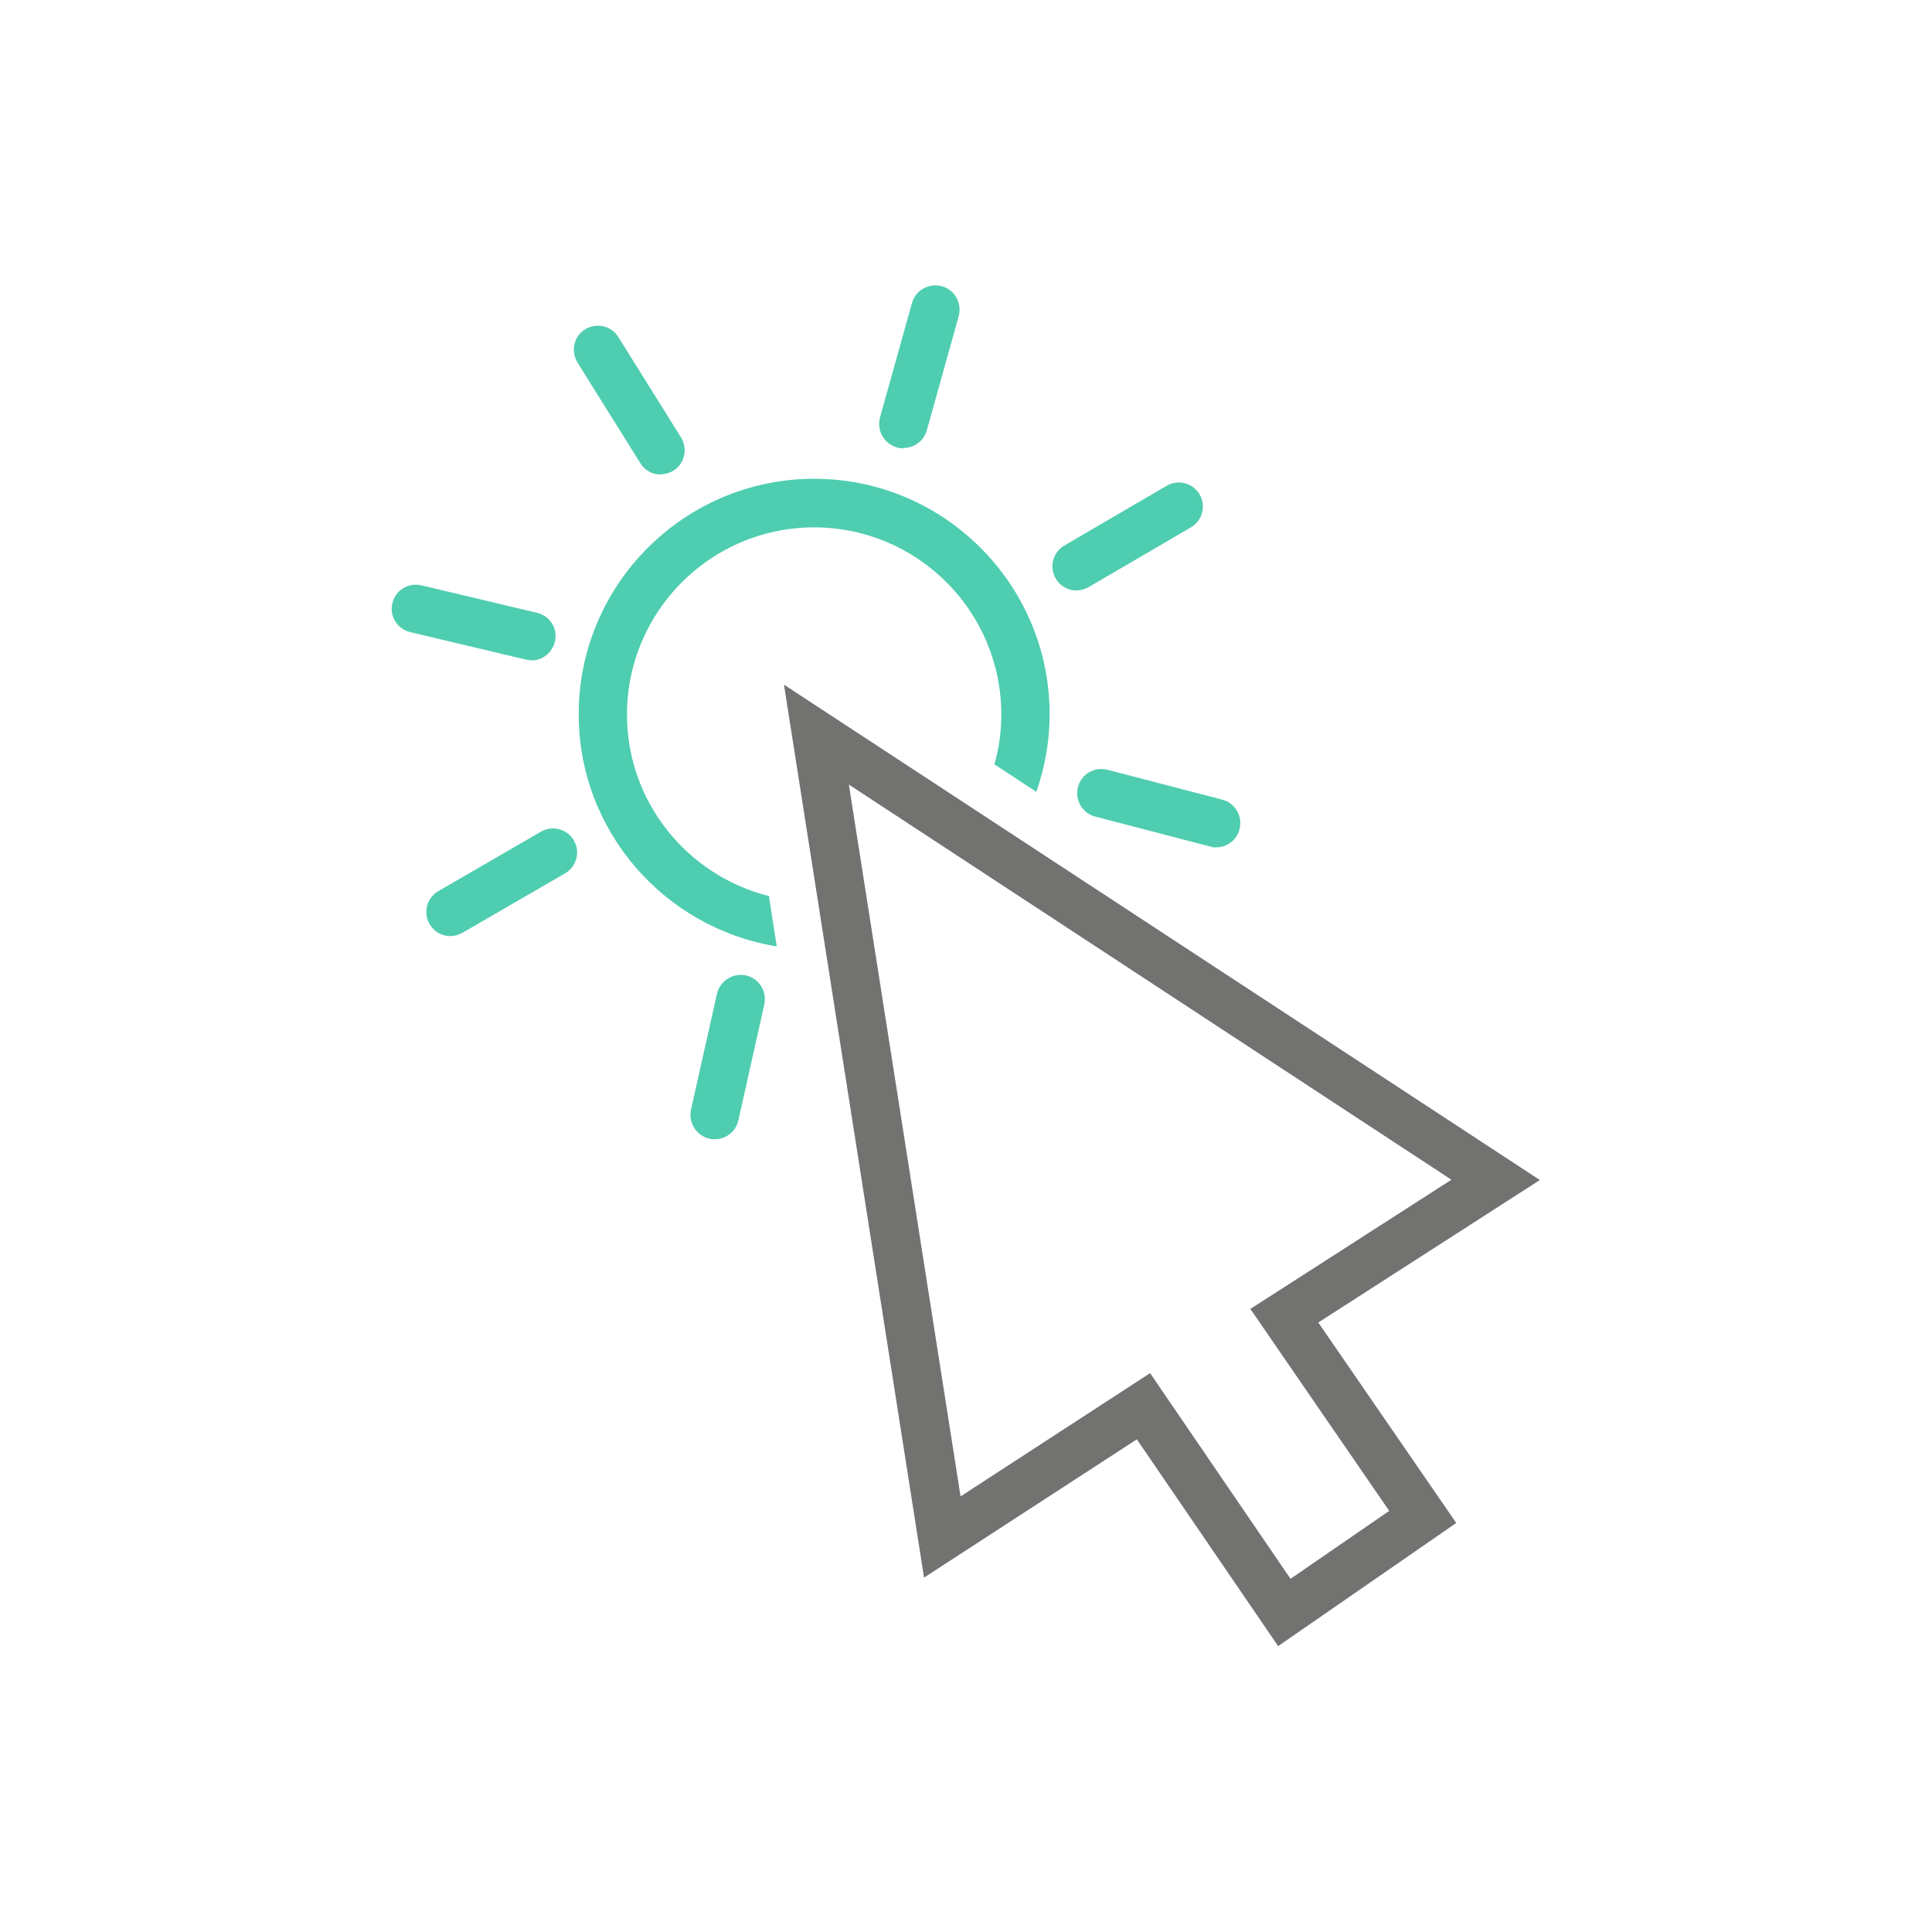 <?xml version="1.0" encoding="UTF-8"?><svg id="Layer_1" xmlns="http://www.w3.org/2000/svg" viewBox="0 0 64 64"><defs><style>.cls-1{fill:#727271;}.cls-2{fill:#4fcdb0;}</style></defs><path class="cls-1" d="M42.34,54.53l-4.68-6.85-7.05,4.58-4.64-29.58,25.04,16.41-7.34,4.72,4.57,6.64-5.9,4.08Zm-4.24-9.04l4.65,6.81,3.27-2.25-4.6-6.69,6.66-4.28-19.96-13.09,3.7,23.58,6.29-4.09Z"/><path class="cls-2" d="M21.89,15.72c-.27,0-.53-.13-.68-.38l-2.08-3.33c-.23-.38-.12-.87,.25-1.1,.38-.23,.87-.12,1.1,.25l2.08,3.33c.23,.38,.12,.87-.25,1.1-.13,.08-.28,.12-.42,.12Z"/><path class="cls-2" d="M29.92,14.85c-.07,0-.14,0-.21-.03-.43-.12-.67-.56-.56-.99l1.06-3.79c.12-.43,.56-.67,.99-.56,.43,.12,.67,.56,.56,.99l-1.06,3.79c-.1,.35-.42,.58-.77,.58Z"/><path class="cls-2" d="M35.66,19.56c-.28,0-.54-.14-.69-.4-.22-.38-.09-.87,.29-1.09l3.39-1.98c.38-.22,.87-.09,1.09,.29,.22,.38,.09,.87-.29,1.09l-3.39,1.98c-.13,.07-.27,.11-.4,.11Z"/><path class="cls-2" d="M40.28,28.07c-.07,0-.13,0-.2-.03l-3.8-.99c-.43-.11-.68-.55-.57-.98,.11-.43,.55-.68,.98-.57l3.8,.99c.43,.11,.68,.55,.57,.98-.09,.36-.42,.6-.77,.6Z"/><path class="cls-2" d="M23.67,37.74c-.06,0-.12,0-.17-.02-.43-.1-.7-.52-.61-.96l.86-3.84c.1-.43,.53-.7,.96-.61,.43,.1,.7,.52,.61,.96l-.86,3.84c-.08,.37-.41,.63-.78,.63Z"/><path class="cls-2" d="M14.92,31.01c-.28,0-.54-.14-.69-.4-.22-.38-.09-.87,.29-1.09l3.4-1.97c.38-.22,.87-.09,1.09,.29,.22,.38,.09,.87-.29,1.09l-3.4,1.97c-.13,.07-.26,.11-.4,.11Z"/><path class="cls-2" d="M17.61,21.87c-.06,0-.12,0-.19-.02l-3.83-.91c-.43-.1-.7-.53-.59-.96,.1-.43,.53-.69,.96-.59l3.83,.91c.43,.1,.7,.53,.59,.96-.09,.37-.42,.62-.78,.62Z"/><path class="cls-2" d="M25.46,29.68c-2.69-.68-4.69-3.11-4.69-6.01,0-3.42,2.78-6.2,6.2-6.2s6.2,2.78,6.2,6.2c0,.57-.08,1.13-.23,1.65l1.39,.91c.28-.8,.44-1.67,.44-2.57,0-4.3-3.5-7.8-7.8-7.8s-7.8,3.5-7.8,7.8c0,3.88,2.85,7.09,6.56,7.69l-.26-1.68Z"/></svg>
